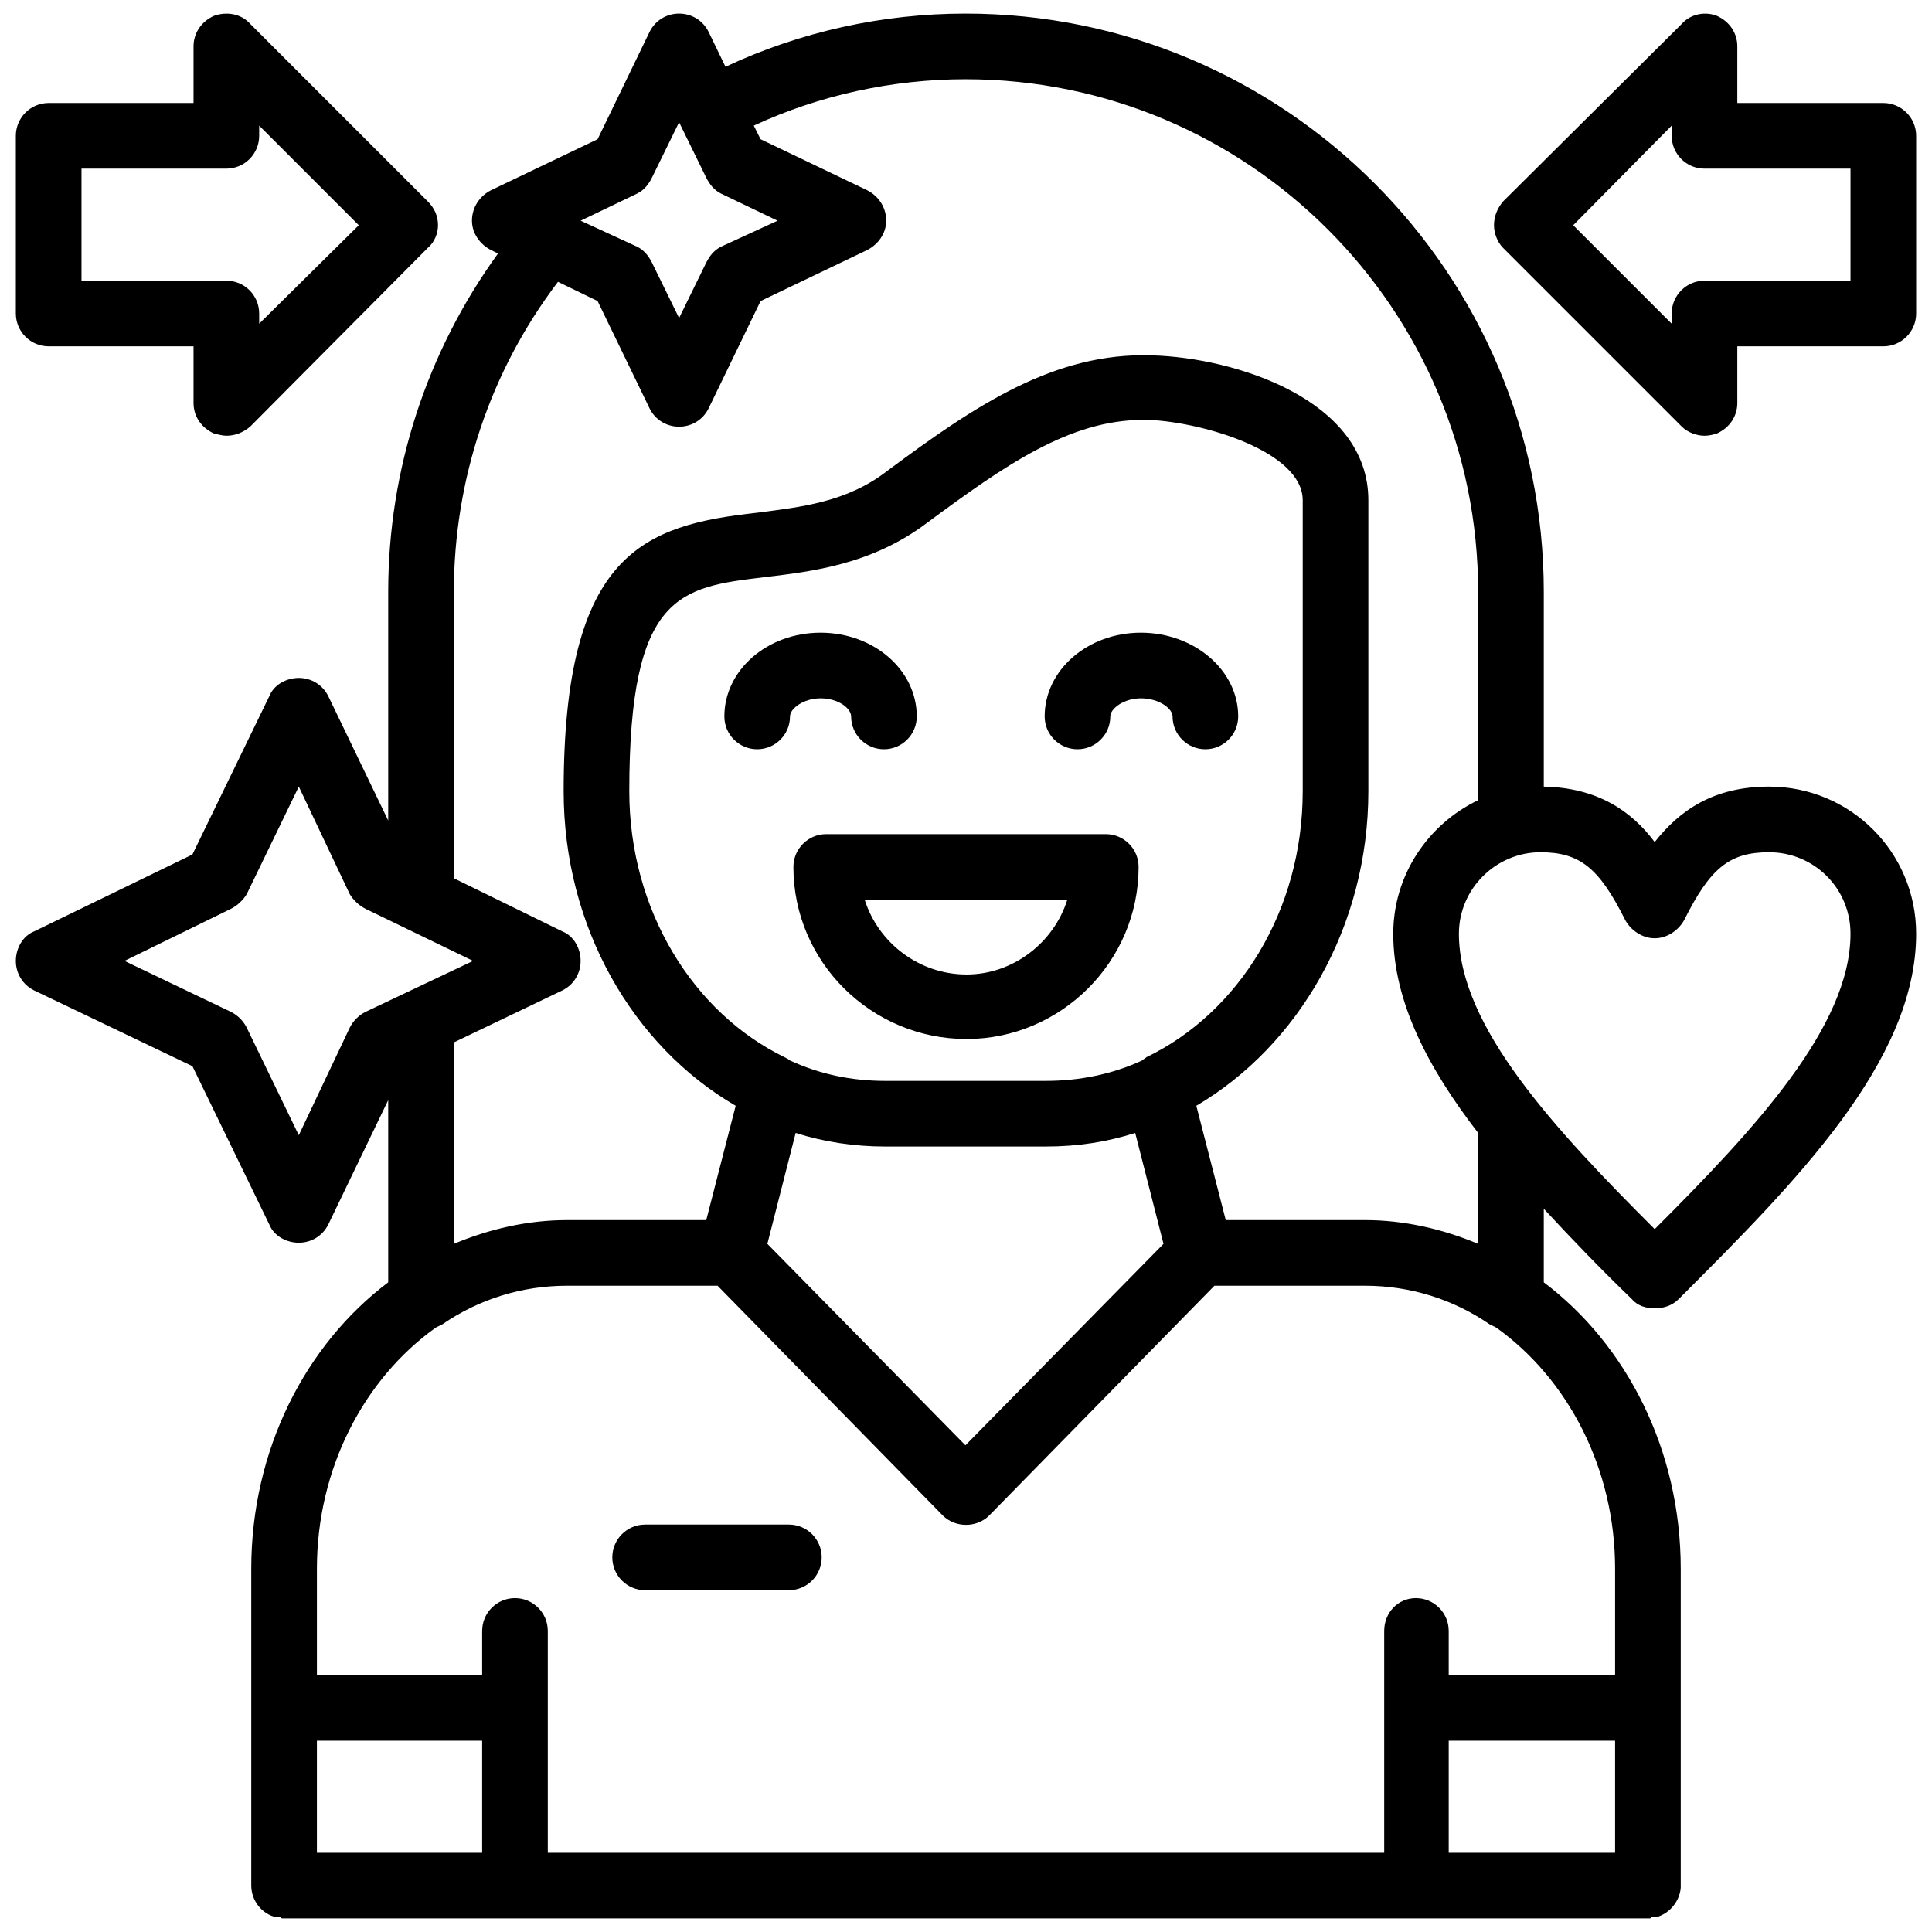 <svg clip-rule="evenodd" fill-rule="evenodd" height="1.707in" image-rendering="optimizeQuality" shape-rendering="geometricPrecision" text-rendering="geometricPrecision" viewBox="0 0 1707 1707" width="1.707in" xmlns="http://www.w3.org/2000/svg"><g id="Layer_x0020_1"><path d="m1322 1173c-2-1-4-2-6-3-32-22-70-34-110-34h-133l-199 203c-11 11-30 11-41 0l-199-203h-133c-40 0-78 12-110 34-2 1-4 2-6 3-63 45-105 124-105 213v94h146v-39c0-16 13-29 29-29s29 13 29 29v53 1 142h739v-128-14-54c0-16 12-29 28-29s29 13 29 29v39h147v-94c0-89-42-168-105-213zm-42 365v99h147v-99zm-1000 0v99h146v-99zm-36 156c-13-3-22-15-22-28v-157-1-122c0-105 48-198 121-253v-161l-53 110c-5 10-15 16-26 16s-22-6-26-16l-68-140-140-67c-10-5-16-15-16-26s6-22 16-26l140-68 68-140c4-10 15-16 26-16 11 0 21 6 26 16l53 110v-202c0-108 34-212 97-299l-6-3c-10-5-17-15-17-26 0-12 7-22 17-27l94-45 46-95c5-10 15-16 26-16s21 6 26 16l15 31c66-31 139-47 212-47 282 0 511 229 511 511v172c47 1 77 21 98 49 22-28 52-49 101-49 72 0 130 58 130 130 0 113-107 220-210 323-6 6-14 8-21 8s-15-2-20-8c-27-26-53-53-78-80v65c73 55 121 148 121 253v123 157 2c-1 12-10 23-22 26h-1-1-1-1l-1 1h-1-1-205-796-204-1-1l-1-1h-1-1-1zm453-289h-127c-16 0-29-13-29-29s13-29 29-29h127c16 0 29 13 29 29s-13 29-29 29zm157-487c-84 0-153-68-153-152 0-16 13-29 29-29h247c16 0 29 13 29 29 0 84-69 152-152 152zm-90-123c12 38 48 66 90 66 41 0 77-28 89-66zm17-133c-16 0-29-13-29-29 0-7-11-16-27-16-15 0-27 9-27 16 0 16-13 29-29 29s-29-13-29-29c0-41 38-74 85-74s85 33 85 74c0 16-13 29-29 29zm284 0c-16 0-29-13-29-29 0-7-12-16-28-16-15 0-27 9-27 16 0 16-13 29-29 29s-29-13-29-29c0-41 38-74 85-74s86 33 86 74c0 16-13 29-29 29zm241 339c-44-57-75-116-75-176 0-52 31-97 75-118v-184c0-250-203-453-453-453-64 0-129 14-187 41l6 12 94 45c10 5 17 15 17 27 0 11-7 21-17 26l-94 45-46 95c-5 10-15 16-26 16-11 0-21-6-26-16l-46-95-35-17c-60 79-92 175-92 274v253l96 47c10 4 16 15 16 26s-6 21-16 26l-96 46v178c31-13 65-21 100-21h123l26-101c-91-53-152-158-152-278 0-211 71-235 171-246 38-5 79-9 115-37 78-58 148-105 234-102 73 2 191 39 191 128v257c0 120-62 225-152 278l26 101h123c35 0 69 8 100 21zm55-248c-39 0-72 32-72 72 0 82 85 173 173 261 88-88 173-179 173-261 0-40-32-72-72-72-35 0-52 14-75 60-5 9-15 16-26 16s-21-7-26-16c-23-46-40-60-75-60zm-1251 96 94 45c6 3 11 8 14 14l46 95 45-95c3-6 8-11 14-14l95-45-95-46c-6-3-11-8-14-13l-45-95-46 95c-3 5-8 10-14 13zm403-654 50 23c6 3 10 8 13 14l24 49 24-49c3-6 7-11 13-14l50-23-50-24c-6-3-10-8-13-14l-24-49-24 49c-3 6-7 11-13 14zm993 190c-7 0-15-3-20-8l-158-158c-5-5-8-13-8-20 0-8 3-15 8-21l158-157c8-9 21-11 31-7 11 5 18 15 18 27v50h129c16 0 29 13 29 29v157c0 16-13 29-29 29h-129v50c0 12-7 22-18 27-3 1-7 2-11 2zm-116-186 87 87v-9c0-16 13-29 29-29h129v-99h-129c-16 0-29-13-29-29v-9zm-1190 186c-3 0-7-1-11-2-11-5-18-15-18-27v-50h-128c-16 0-29-13-29-29v-157c0-16 13-29 29-29h128v-50c0-12 7-22 18-27 11-4 24-2 32 7l157 157c6 6 9 13 9 21 0 7-3 15-9 20l-157 158c-6 5-13 8-21 8zm-128-137h128c16 0 29 13 29 29v9l88-87-88-88v9c0 16-13 29-29 29h-128zm852 765h-142c-27 0-54-4-79-12l-25 98 175 178 175-178-25-98c-25 8-51 12-79 12zm86-642c-65 0-122 40-191 91-49 37-102 43-144 48-74 9-119 14-119 189 0 106 57 196 137 235 2 1 4 2 5 3 26 12 54 18 84 18h142c30 0 59-6 85-18 1-1 3-2 4-3 81-39 138-129 138-235v-257c0-43-88-69-136-71-1 0-3 0-5 0z"/></g></svg>